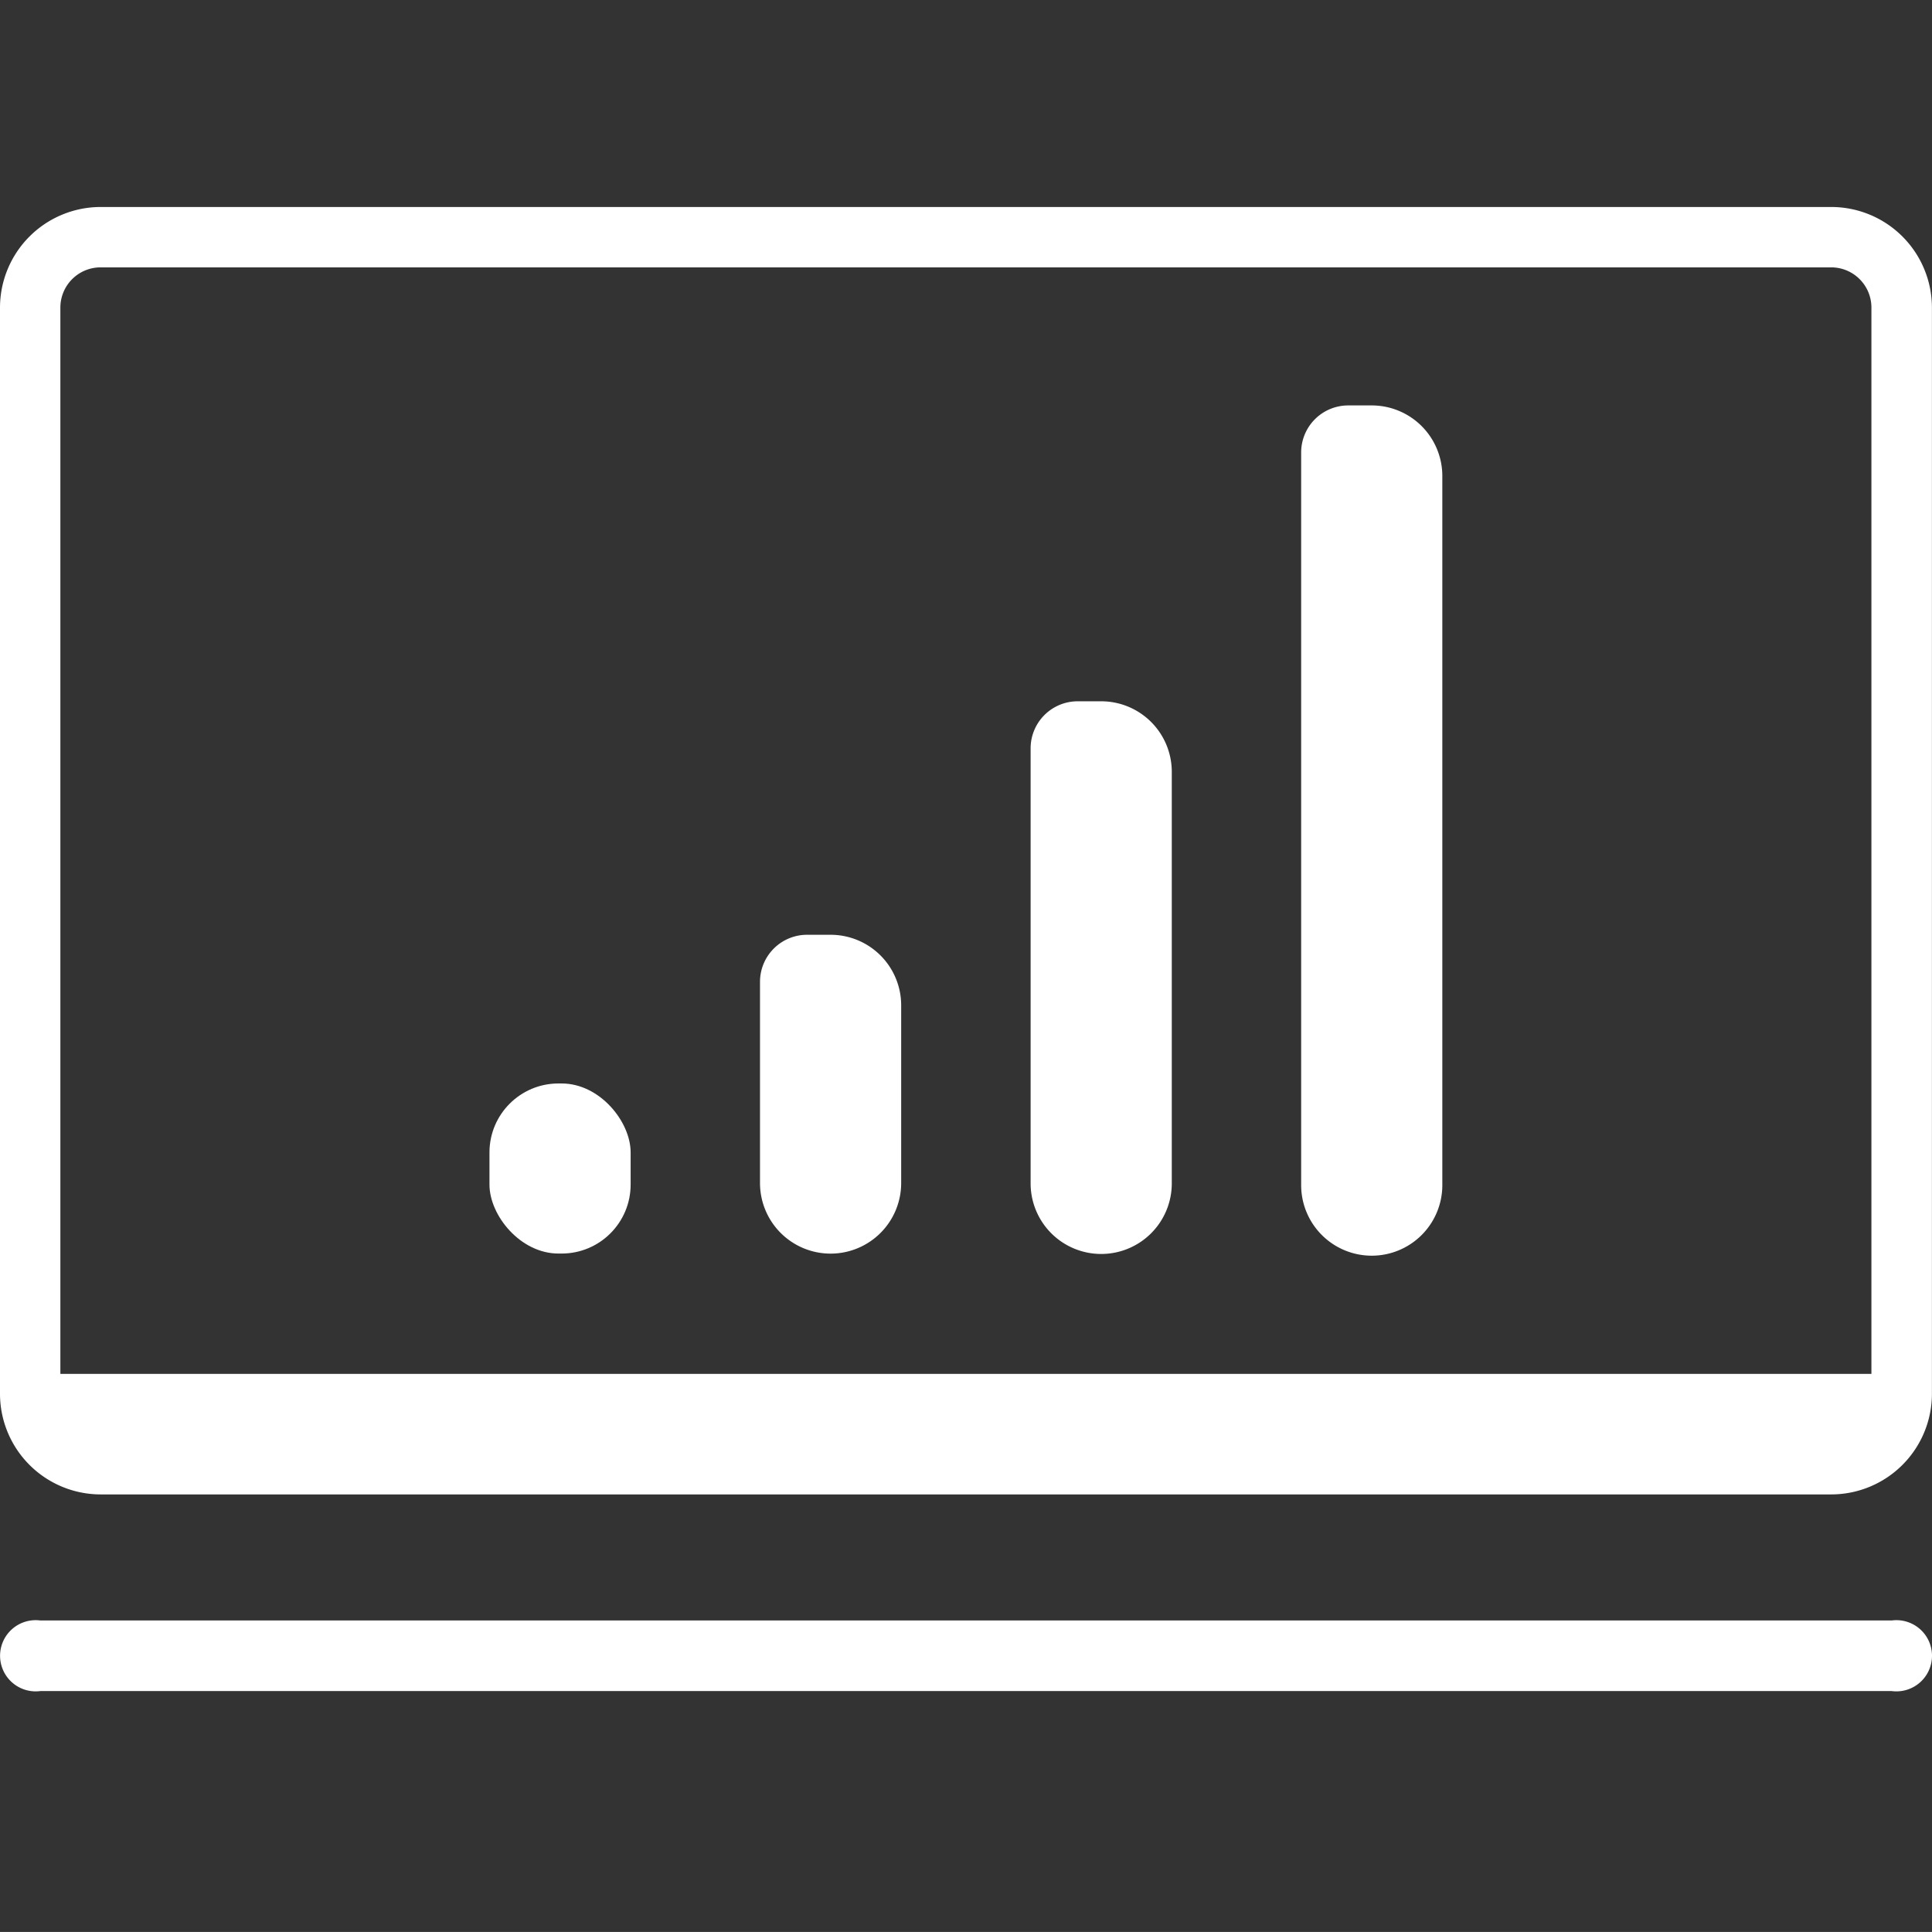 <svg xmlns="http://www.w3.org/2000/svg" width="28.001" height="28" viewBox="0 0 28.001 28">
  <rect x="0" y="0" width="28.001" height="28" fill="#333333" stroke="none"/>
  <g id="グループ_773" data-name="グループ 773" transform="translate(-760 -100)">
    <rect id="長方形_184" data-name="長方形 184" width="28" height="28" transform="translate(760 100)" fill="none"/>
    <g id="グループ_764" data-name="グループ 764" transform="translate(758 91.212)">
      <rect id="長方形_173" data-name="長方形 173" width="2.046" height="2.465" rx="1" transform="translate(9.094 24.491)" fill="#fff"/>
      <path id="長方形_174" data-name="長方形 174" d="M.682,0h.341A1.023,1.023,0,0,1,2.046,1.023V3.6A1.023,1.023,0,0,1,1.023,4.621h0A1.023,1.023,0,0,1,0,3.6V.682A.682.682,0,0,1,.682,0Z" transform="translate(13.015 22.336)" fill="#fff"/>
      <path id="長方形_175" data-name="長方形 175" d="M.682,0h.341A1.023,1.023,0,0,1,2.046,1.023V6.987A1.023,1.023,0,0,1,1.023,8.01h0A1.023,1.023,0,0,1,0,6.987V.682A.682.682,0,0,1,.682,0Z" transform="translate(16.937 18.952)" fill="#fff"/>
      <path id="長方形_176" data-name="長方形 176" d="M.682,0h.341A1.023,1.023,0,0,1,2.046,1.023V11.3a1.023,1.023,0,0,1-1.023,1.023h0A1.023,1.023,0,0,1,0,11.3V.682A.682.682,0,0,1,.682,0Z" transform="translate(20.858 14.664)" fill="#fff"/>
      <path id="パス_701" data-name="パス 701" d="M3.458,30.447H28.54A1.46,1.46,0,0,0,30,28.989V13.246a1.46,1.46,0,0,0-1.458-1.458H3.458A1.46,1.46,0,0,0,2,13.246V28.989a1.46,1.46,0,0,0,1.458,1.458Zm0-17.784H28.54a.583.583,0,0,1,.583.583V28.7H2.875V13.246A.583.583,0,0,1,3.458,12.663Z" fill="#fff"/>
      <path id="パス_702" data-name="パス 702" d="M29.422,82.038H2.59a.516.516,0,1,0,0,1.023H29.422a.516.516,0,1,0,0-1.023Z" transform="translate(-0.005 -49.764)" fill="#fff"/>
    </g>
  </g>
</svg>
